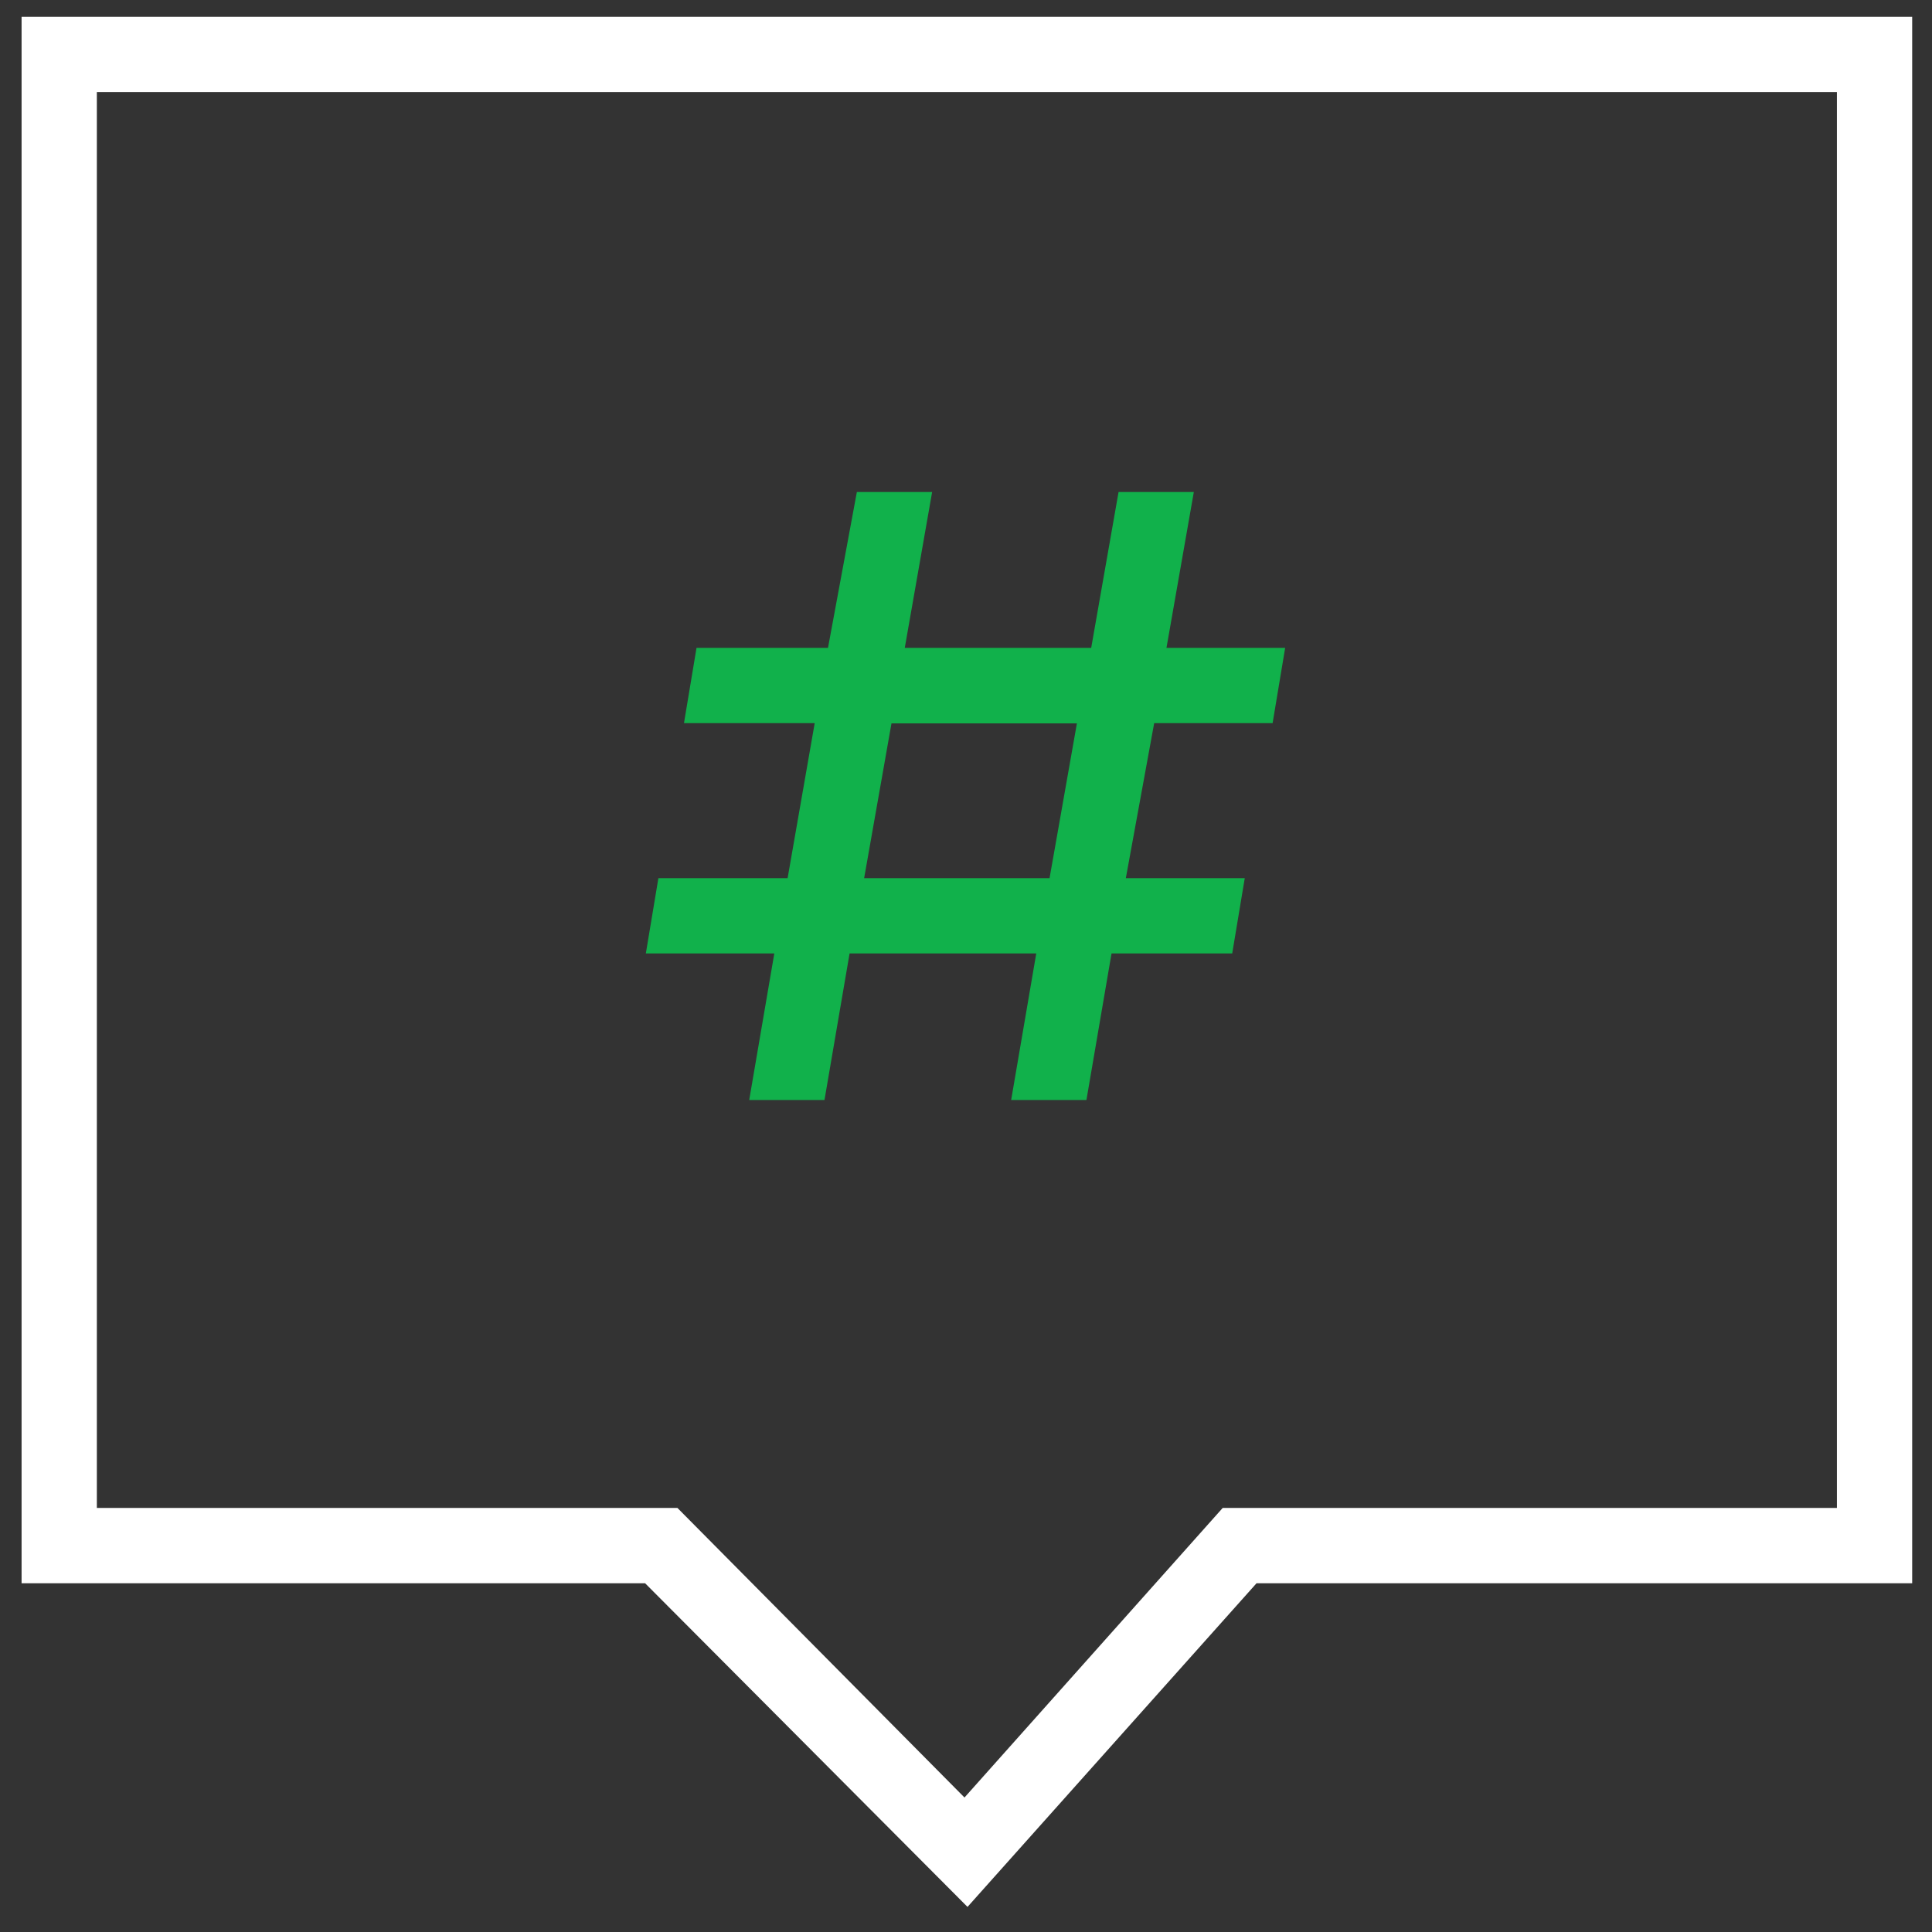 <svg id="Layer_1" data-name="Layer 1" xmlns="http://www.w3.org/2000/svg" xmlns:xlink="http://www.w3.org/1999/xlink" viewBox="0 0 77 77" width="120" height="120"><rect x="0" y="0" width="77" height="77" fill="#333333" stroke="none"/><defs><style>.cls-1{fill:none;}.cls-2{clip-path:url(#clip-path);}.cls-3{clip-path:url(#clip-path-2);}.cls-4{clip-path:url(#clip-path-3);}.cls-5{fill:#fff;}.cls-6{fill:#11b14b;}</style><clipPath id="clip-path"><rect class="cls-1" x="165.25" y="387.41" width="3.13" height="3.13"/></clipPath><clipPath id="clip-path-2"><rect class="cls-1" x="171.71" y="387.41" width="3.13" height="3.13"/></clipPath><clipPath id="clip-path-3"><rect class="cls-1" x="178.17" y="387.41" width="3.13" height="3.13"/></clipPath></defs><title>TWINNECT copy</title><path class="cls-5" d="M38.56,76,25.71,63.1H.86V.67H76.21V63.1H50.08ZM3.86,60.1H27L38.44,71.64,48.73,60.1H73.21V3.67H3.86Z"/><path class="cls-6" d="M46.49,25.82l1.09-6.21h-3l-1.09,6.21H36.06l1.09-6.21h-3L33,25.82H27.76l-.5,3h5.21L31.39,35H26.24l-.5,3h5.12l-1,5.84h3l1-5.84H41.3l-1,5.84h3l1-5.84h4.81l.5-3H44.87L46,28.82h4.72l.5-3ZM41.83,35H34.44l1.09-6.17h7.39Z"/></svg>